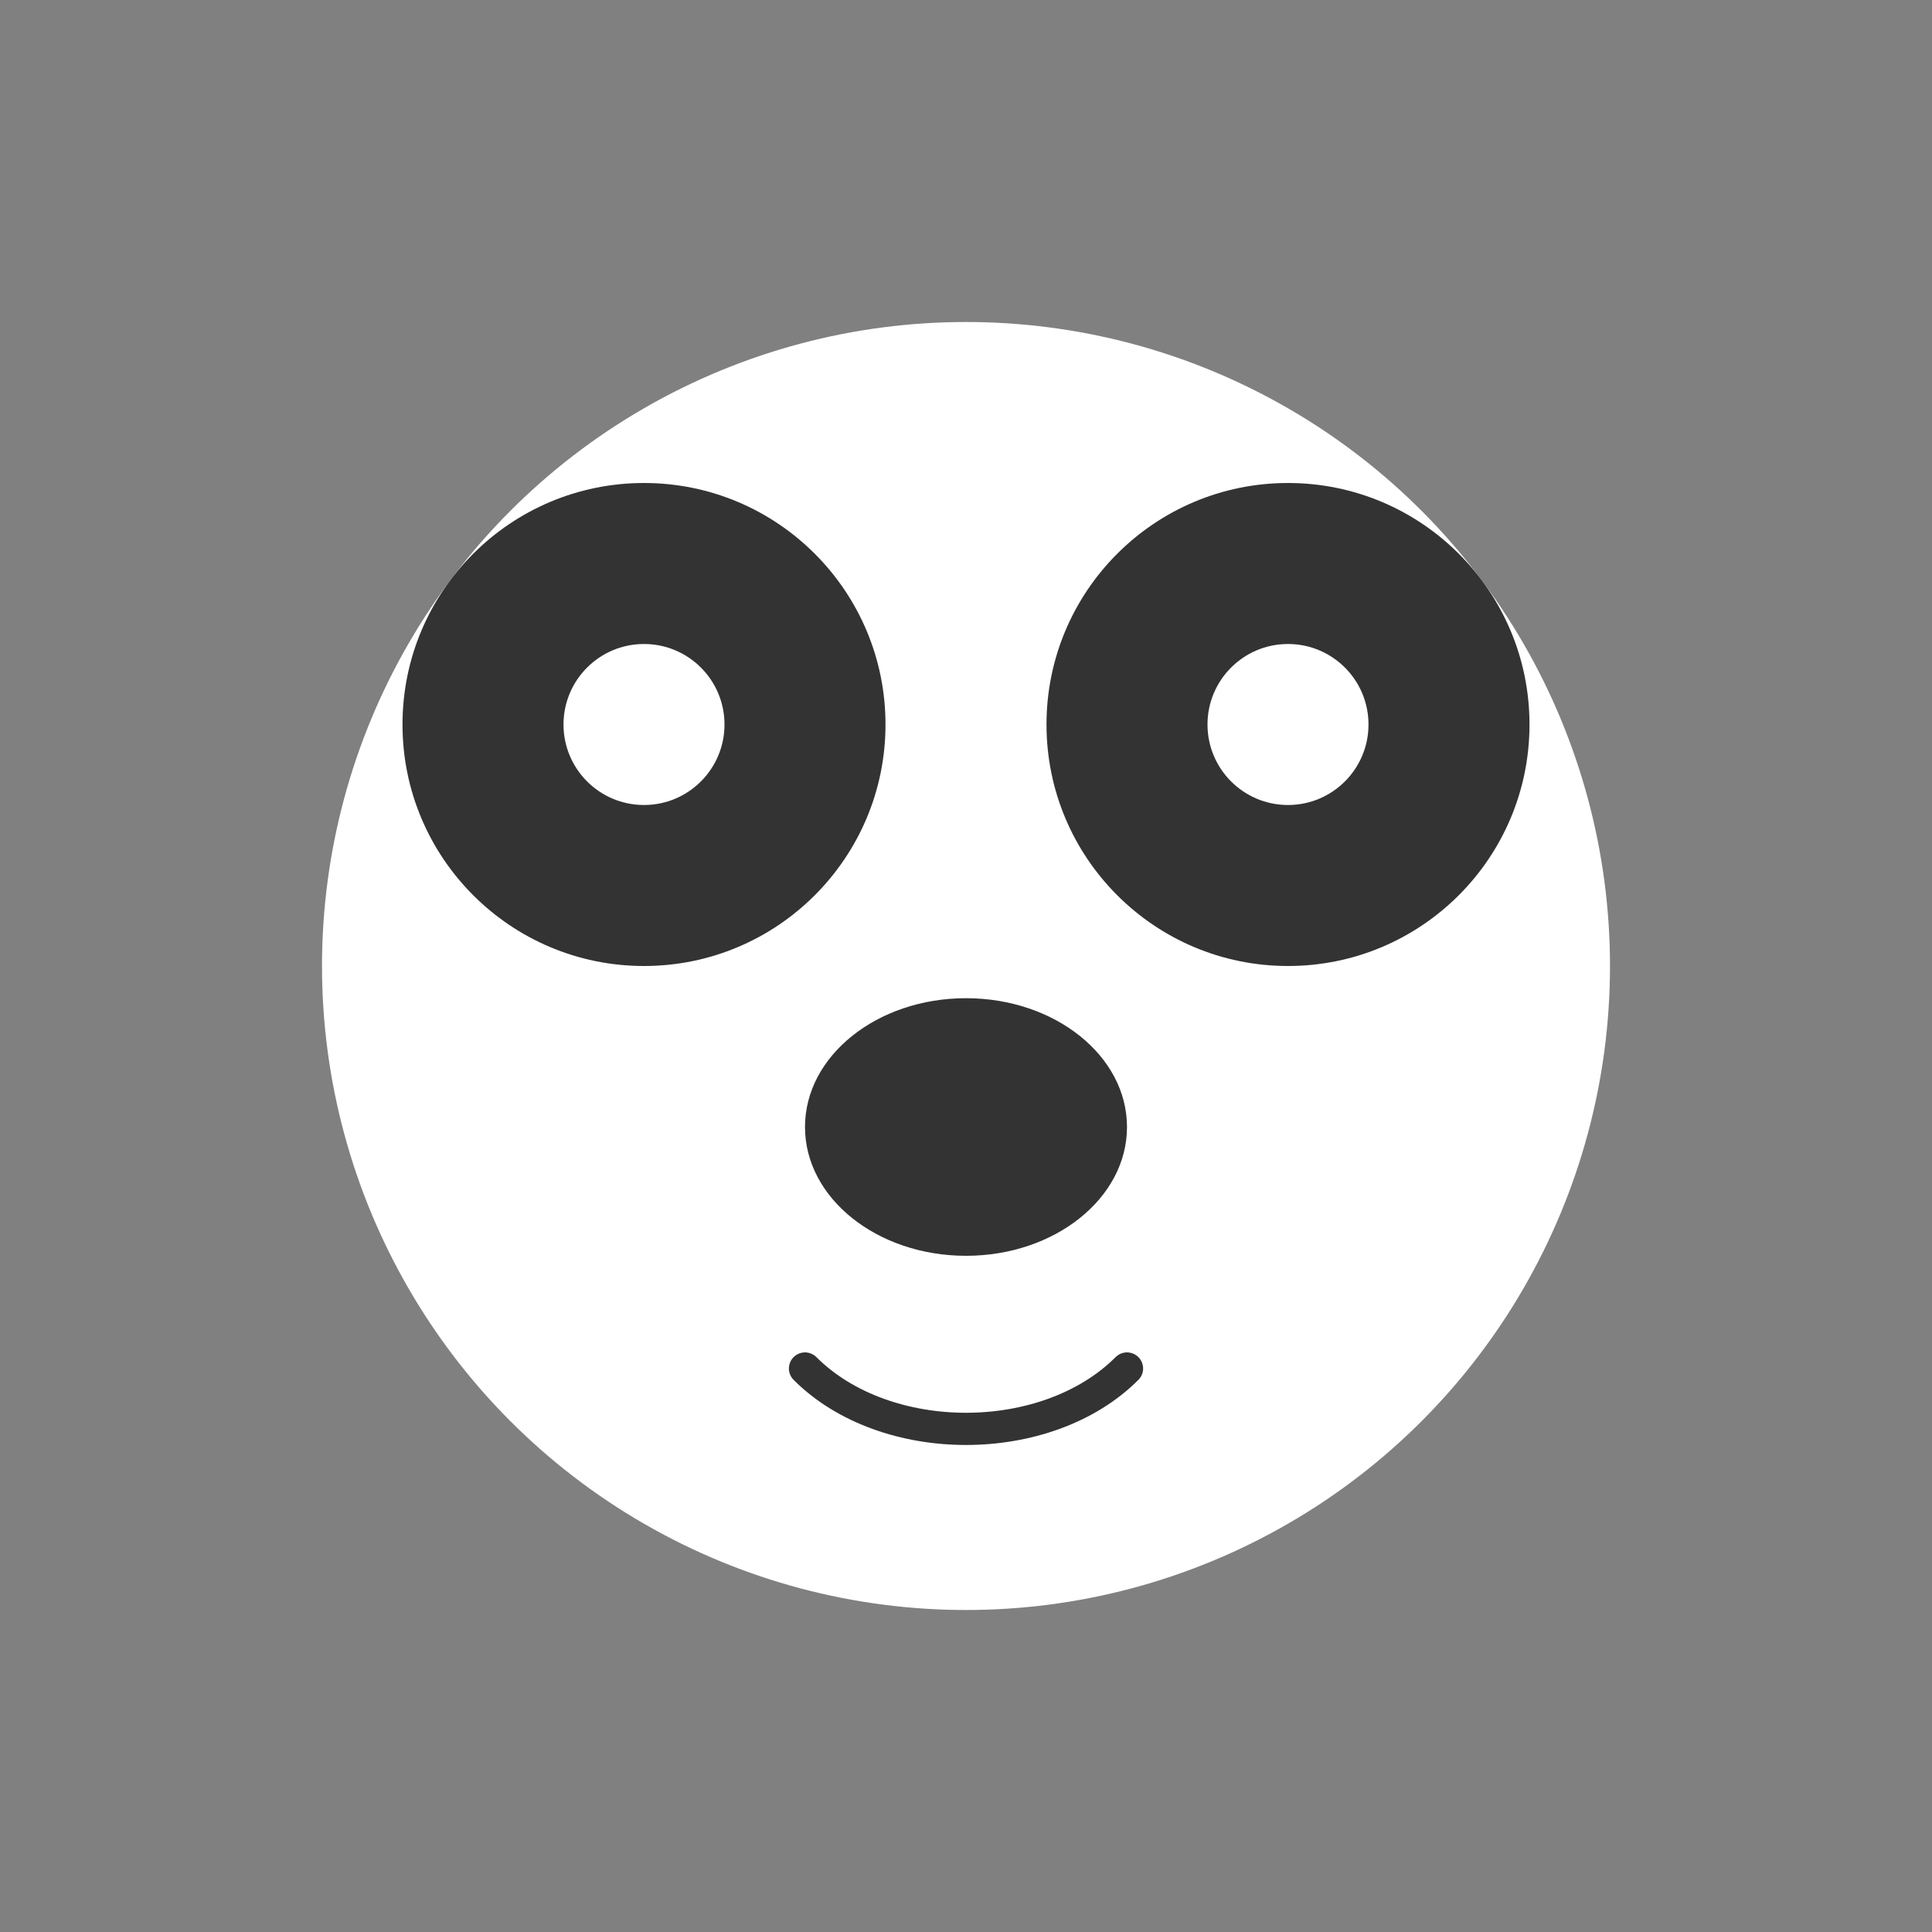 <svg width="120" height="120" viewBox="0 0 120 120" fill="none" xmlns="http://www.w3.org/2000/svg">
  <rect x="0" y="0" width="120" height="120" fill="#808080" stroke="none"/>
  <g transform="translate(10, 10)">
    <circle cx="50" cy="50" r="40" fill="#FFFFFF"/>
    <circle cx="30" cy="35" r="15" fill="#333333"/>
    <circle cx="70" cy="35" r="15" fill="#333333"/>
    <circle cx="30" cy="35" r="5" fill="#FFFFFF"/>
    <circle cx="70" cy="35" r="5" fill="#FFFFFF"/>
    <ellipse cx="50" cy="60" rx="10" ry="8" fill="#333333"/>
    <path d="M40 75C45 80 55 80 60 75" stroke="#333333" stroke-width="2" stroke-linecap="round"/>
  </g>
</svg>

